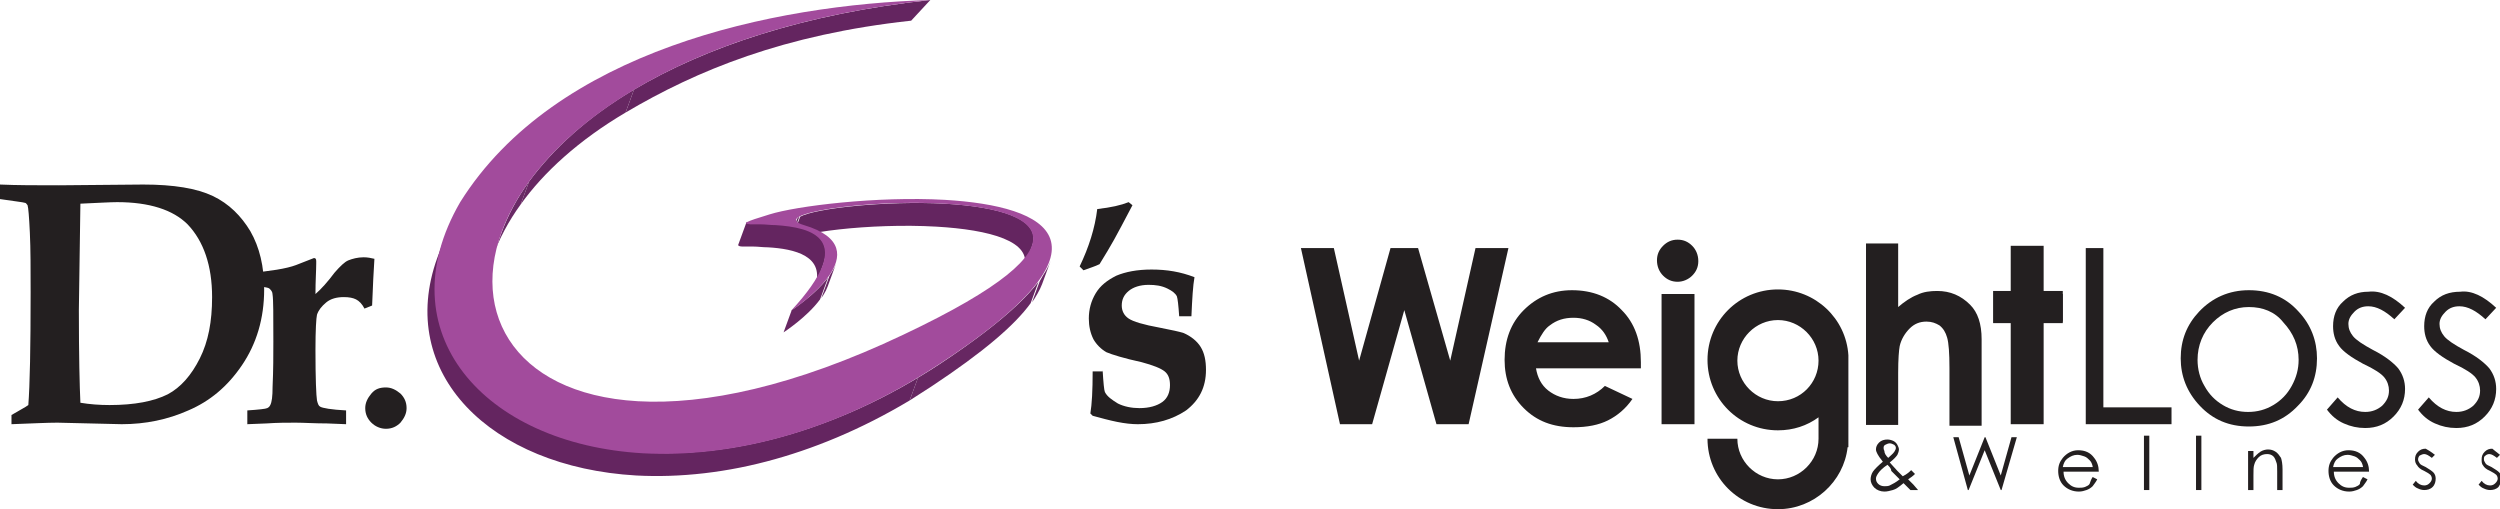 <svg enable-background="new 0 0 326.5 66.5" viewBox="0 0 326.5 66.5" xmlns="http://www.w3.org/2000/svg" xmlns:xlink="http://www.w3.org/1999/xlink"><clipPath id="a"><path d="m134.8 32.1-1.1 3c1.3-3.6-4.5-5.1-11.4-5.5-8.6-.5-18.9.8-19.3 2l1.1-3c.5-1.3 10.7-2.5 19.3-2 6.9.4 12.7 1.9 11.4 5.5z"/></clipPath><clipPath id="b"><path d="m107.5 34.6c-.4 1-.7 2-1.1 3 1.5-4.2-2.7-5.1-6.1-5.3-.7 0-1.3-.1-1.9-.1s-1 0-1.4 0-.6-.1-.6-.2l1.1-3c0 .1.2.1.6.2h1.4c.6 0 1.2 0 1.9.1 3.4.2 7.6 1.1 6.1 5.3z"/></clipPath><clipPath id="c"><path d="m109.2 34.4-1.1 3c-1.1 3-5.5 5.9-5.8 6.1l1.1-3c.3-.2 4.7-3.1 5.8-6.1z"/></clipPath><clipPath id="d"><path d="m64.4 33.4s0-.1.1-.2c.2-.5.3-.9.5-1.4 0-.1.1-.2.1-.3.1-.4.3-.8.4-1.2 4.5-12.6 22.6-26.7 56-30.3l-1.1 3c-33.4 3.7-51.5 17.8-56 30.4z"/></clipPath><clipPath id="e"><path d="m137.2 34.1-1.1 3c-1.2 3.2-5.4 7.6-14.4 13.4-13.7 9-27.3 12.2-38.6 11.6-19.1-1.1-31.4-13.4-26-28.4.4-1 .7-2 1.1-3-5.4 15 6.9 27.3 26 28.4 11.2.6 24.9-2.6 38.6-11.6 8.9-5.9 13.2-10.2 14.4-13.4z"/></clipPath><g clip-path="url(#a)" enable-background="new"><path d="m134.8 32.1-1.1 3c1.3-3.6-4.5-5.1-11.4-5.5-7.8-.4-17 .6-18.9 1.7l1.1-3c2-1.1 11.1-2.1 18.9-1.7 6.9.4 12.7 1.9 11.4 5.5" fill="#642560"/><path d="m104.4 28.3-1.1 3c-.2.1-.3.2-.3.3l1.1-3c0-.2.2-.3.3-.3" fill="#672762"/><path d="m104.1 28.5-1.1 3v.1l1.1-3.1c0 .1 0 .1 0 0" fill="#692965"/></g><g clip-path="url(#b)" enable-background="new"><path d="m107.5 34.6-1.1 3c1.5-4.2-2.7-5.1-6.1-5.3-.7 0-1.3-.1-1.9-.1s-1 0-1.4 0-.6-.1-.6-.2l1.1-3c0 .1.2.1.6.2h1.4c.6 0 1.2 0 1.9.1 3.4.2 7.6 1.1 6.1 5.3" fill="#642560"/></g><g clip-path="url(#c)" enable-background="new"><path d="m109.2 34.4-1.1 3c-.2.6-.5 1.1-.9 1.7l1.1-3c.3-.6.7-1.1.9-1.7" fill="#692965"/><path d="m108.2 36.1-1.1 3c-1.7 2.3-4.6 4.2-4.9 4.4l1.1-3c.3-.2 3.3-2.1 4.9-4.4" fill="#672762"/></g><g clip-path="url(#d)" enable-background="new"><path d="m121.5 0-2.5 2.7c-16.6 1.8-28 6.5-37.3 12l1.1-3c9.3-5.5 22.1-9.9 38.7-11.7" fill="#642560"/><path d="m82.8 11.7-1.1 3c-6.1 3.6-10.7 7.8-13.7 12l1.1-3c3.1-4.2 7.6-8.4 13.7-12" fill="#672762"/><path d="m69.1 23.7-1.1 3c-1.6 2.2-2.8 4.5-3.6 6.7l1.1-3c.8-2.2 2-4.5 3.6-6.7" fill="#692965"/></g><g clip-path="url(#e)" enable-background="new"><path d="m137.2 34.1-1.1 3c-.3.8-.8 1.6-1.4 2.6l1.1-3c.6-1 1.1-1.9 1.4-2.6" fill="#692965"/><path d="m135.7 36.6-1.1 3c-2.1 2.9-6.2 6.4-13 10.9-.9.6-1.9 1.2-2.8 1.8l1.1-3c.9-.6 1.9-1.1 2.8-1.8 6.8-4.4 10.9-8 13-10.9" fill="#672762"/><path d="m119.9 49.3-1.1 3c-12.7 7.6-25.3 10.4-35.7 9.8-19.1-1.1-31.4-13.4-26-28.4l1.1-3c-5.4 15 6.9 27.3 26 28.4 10.5.6 23-2.2 35.7-9.8" fill="#642560"/></g><path d="m121.5 0c-62.7 6.8-71.3 50.5-38.2 52.4 8.7.5 20.4-1.9 34.7-8.7 26-12.3 17.3-16.4 5.3-17.1-10.3-.6-23.1 1.4-18.3 2.8 10.4 3.1-1.1 10.8-1.7 11.2 8.8-9.5 2.6-10.9-2-11.2-.7 0-1.3-.1-1.9-.1s-1 0-1.4 0c-1.1-.1-.8-.3 2.5-1.3 3.5-1.1 14-2.4 22.9-1.9 13.6.8 23.4 5.7-.8 21.5-13.7 9-27.3 12.2-38.6 11.6-20.9-1.2-33.7-15.9-23.9-32.8 12.4-19.8 40.8-25.8 61.4-26.4z" fill="#a24b9c"/><g fill="#231f20"><path d="m249.6 61.4.5.5c-.3.3-.6.5-.9.7.2.2.4.4.7.7.2.2.4.5.6.7h-1l-.9-.9c-.6.5-1 .8-1.4.9s-.7.2-1.1.2c-.5 0-1-.2-1.3-.5s-.5-.7-.5-1.1c0-.3.1-.7.3-1s.7-.8 1.3-1.3c-.4-.5-.6-.8-.7-1s-.2-.4-.2-.6c0-.3.1-.6.4-.9s.7-.4 1.1-.4c.3 0 .6.1.8.2s.4.3.5.5.2.4.2.6-.1.5-.2.7c-.2.3-.5.6-1 1l1 1.1.7.7c.6-.3.9-.6 1.1-.8zm-3.1-.7c-.6.4-1 .8-1.2 1.1s-.3.5-.3.7c0 .3.1.5.3.7s.5.3.8.3c.2 0 .5 0 .7-.1.4-.2.8-.4 1.3-.8l-1.1-1.1c0-.3-.2-.5-.5-.8zm.1-.9c.3-.3.6-.5.8-.8.1-.2.2-.3.2-.5s-.1-.3-.2-.4c-.2-.1-.4-.2-.6-.2s-.4.1-.6.2-.2.3-.2.4 0 .2.1.4c0 .3.2.6.5.9z"/><path d="m255.1 57.1h.7l1.4 5 2-5h.1l2 5 1.4-5h.7l-2 6.9h-.1l-2.1-5.2-2.1 5.2h-.1z"/><path d="m273.3 62.3.6.3c-.2.4-.4.6-.6.9-.2.2-.5.4-.8.5s-.6.2-1 .2c-.8 0-1.5-.3-2-.8s-.7-1.2-.7-1.9.2-1.2.6-1.7c.5-.6 1.2-1 2-1 .9 0 1.6.3 2.1 1 .4.5.6 1.1.6 1.8h-4.6c0 .6.2 1.1.6 1.5s.8.6 1.4.6c.3 0 .5 0 .8-.1.2-.1.5-.2.6-.4.1-.3.2-.6.4-.9zm0-1.4c-.1-.4-.2-.6-.4-.8s-.4-.4-.7-.5-.6-.2-.9-.2c-.5 0-.9.2-1.3.5-.3.2-.5.6-.6 1.1h3.9z"/><path d="m280 56.9h.7v7.1h-.7z"/><path d="m286.8 56.9h.7v7.1h-.7z"/><path d="m293.6 58.9h.7v.9c.3-.3.6-.6.9-.8s.7-.3 1-.3c.4 0 .7.1 1 .3s.5.5.7.8c.1.3.2.8.2 1.5v2.7h-.7v-2.4c0-.6 0-1-.1-1.2-.1-.3-.2-.6-.4-.8s-.5-.3-.8-.3c-.4 0-.8.1-1.1.4s-.5.6-.6 1c-.1.3-.1.7-.1 1.4v1.9h-.7z"/><path d="m308.6 62.3.6.3c-.2.4-.4.6-.6.9-.2.2-.5.4-.8.5s-.6.2-1 .2c-.8 0-1.5-.3-2-.8s-.7-1.2-.7-1.9.2-1.2.6-1.7c.5-.6 1.2-1 2-1 .9 0 1.6.3 2.1 1 .4.5.6 1.1.6 1.8h-4.6c0 .6.2 1.1.6 1.5s.8.6 1.4.6c.3 0 .5 0 .8-.1.2-.1.5-.2.6-.4 0-.3.2-.6.4-.9zm0-1.4c-.1-.4-.2-.6-.4-.8s-.4-.4-.7-.5-.6-.2-.9-.2c-.5 0-.9.2-1.3.5-.3.2-.5.6-.6 1.1h3.9z"/><path d="m318 59.4-.4.4c-.4-.3-.7-.5-1-.5-.2 0-.4.1-.6.2-.1.1-.2.3-.2.5s.1.3.2.5.4.3.8.5c.5.3.8.5 1 .7s.3.5.3.8c0 .4-.1.8-.4 1.1s-.7.4-1.1.4c-.3 0-.6-.1-.8-.2-.3-.1-.5-.3-.7-.5l.4-.5c.3.4.7.6 1.1.6.3 0 .5-.1.7-.3s.3-.4.3-.6-.1-.4-.2-.5-.4-.3-.8-.5c-.5-.2-.8-.5-.9-.7-.2-.2-.3-.5-.3-.8 0-.4.1-.7.4-1s.6-.4 1-.4c.2.1.7.4 1.2.8z"/><path d="m326.5 59.4-.4.4c-.4-.3-.7-.5-1-.5-.2 0-.4.1-.5.2-.2.1-.2.3-.2.5s.1.3.2.5.4.3.8.5c.5.3.8.5 1 .7s.3.5.3.8c0 .4-.2.8-.4 1.1-.3.3-.7.4-1.1.4-.3 0-.6-.1-.8-.2-.3-.1-.5-.3-.7-.5l.4-.5c.3.4.7.6 1.1.6.3 0 .5-.1.7-.3s.3-.4.3-.6-.1-.4-.2-.5-.4-.3-.8-.5c-.5-.2-.8-.5-.9-.7-.2-.2-.2-.5-.2-.8 0-.4.1-.7.4-1s.6-.4 1-.4c.1.1.5.4 1 .8z"/><path d="m272.4 32.4h2.3v20.8h8.9v2.2h-11.2z"/><path d="m293.7 37.9c2.6 0 4.8.9 6.5 2.8 1.6 1.7 2.4 3.8 2.4 6.1 0 2.4-.8 4.5-2.5 6.2-1.7 1.8-3.8 2.7-6.4 2.7s-4.7-.9-6.4-2.7-2.5-3.9-2.5-6.2c0-2.4.8-4.4 2.4-6.1 1.7-1.8 3.9-2.8 6.5-2.8zm0 2.2c-1.8 0-3.4.7-4.7 2s-2 3-2 4.9c0 1.2.3 2.4.9 3.4.6 1.1 1.4 1.9 2.4 2.5s2.1.9 3.3.9 2.3-.3 3.3-.9 1.8-1.4 2.4-2.5.9-2.2.9-3.4c0-1.9-.7-3.5-2-4.9-1.1-1.4-2.7-2-4.5-2z"/><path d="m314.1 40.2-1.4 1.5c-1.2-1.1-2.3-1.7-3.4-1.7-.7 0-1.3.2-1.8.7s-.8 1-.8 1.6.2 1.1.6 1.6 1.3 1.1 2.6 1.8c1.6.8 2.7 1.7 3.3 2.4.6.8.9 1.7.9 2.7 0 1.4-.5 2.6-1.5 3.6s-2.2 1.5-3.7 1.5c-1 0-1.9-.2-2.8-.6s-1.6-1-2.2-1.8l1.4-1.6c1.1 1.3 2.3 1.9 3.6 1.9.9 0 1.6-.3 2.2-.8.6-.6.9-1.2.9-2 0-.6-.2-1.2-.6-1.7s-1.3-1.1-2.8-1.8c-1.5-.8-2.6-1.6-3.1-2.3-.6-.8-.8-1.7-.8-2.6 0-1.3.4-2.4 1.3-3.2.9-.9 2-1.3 3.3-1.3 1.6-.2 3.2.6 4.8 2.1z"/><path d="m326 40.2-1.4 1.5c-1.2-1.1-2.3-1.7-3.4-1.7-.7 0-1.3.2-1.8.7s-.8 1-.8 1.6.2 1.1.6 1.6 1.3 1.1 2.6 1.8c1.6.8 2.7 1.7 3.3 2.4.6.8.9 1.7.9 2.7 0 1.4-.5 2.6-1.5 3.6s-2.2 1.5-3.7 1.5c-1 0-1.9-.2-2.8-.6s-1.6-1-2.2-1.8l1.4-1.6c1.1 1.3 2.3 1.9 3.6 1.9.9 0 1.6-.3 2.2-.8.6-.6.9-1.2.9-2 0-.6-.2-1.2-.6-1.7s-1.3-1.1-2.8-1.8c-1.5-.8-2.6-1.6-3.1-2.3-.6-.8-.8-1.7-.8-2.6 0-1.3.4-2.4 1.3-3.2.9-.9 2-1.3 3.4-1.3 1.5-.2 3.1.6 4.7 2.1z"/><path d="m169.9 32.4h4.3l3.3 14.7 4.1-14.7h3.6l4.2 14.7 3.3-14.7h4.3l-5.2 23h-4.2l-4.2-14.9-4.2 14.9h-4.2zm44.4 15.7h-13.7c.2 1.2.7 2.2 1.6 2.9s2 1.1 3.3 1.1c1.6 0 3-.6 4.1-1.7l3.6 1.7c-.9 1.3-2 2.2-3.2 2.8s-2.7.9-4.5.9c-2.7 0-4.8-.8-6.5-2.5s-2.5-3.8-2.5-6.3c0-2.6.8-4.8 2.5-6.5s3.8-2.6 6.3-2.6c2.7 0 4.9.9 6.5 2.6 1.7 1.7 2.5 4 2.5 6.8zm-4.2-3.4c-.3-.9-.8-1.7-1.7-2.3-.8-.6-1.8-.9-2.9-.9-1.2 0-2.2.3-3.1 1-.6.4-1.1 1.2-1.6 2.2zm9-13.4c.8 0 1.4.3 1.9.8s.8 1.2.8 2-.3 1.4-.8 1.9-1.2.8-1.9.8c-.8 0-1.4-.3-1.9-.8s-.8-1.2-.8-2 .3-1.4.8-1.9 1.1-.8 1.9-.8zm-2.1 7.1h4.3v17h-4.3zm26.7-6.6h4.2v8.3c.8-.7 1.7-1.3 2.5-1.6.8-.4 1.7-.5 2.6-.5 1.7 0 3.1.6 4.3 1.8 1 1 1.5 2.5 1.5 4.5v11.3h-4.2v-7.5c0-2-.1-3.3-.3-4s-.5-1.2-1-1.6c-.5-.3-1-.5-1.7-.5-.9 0-1.6.3-2.2.9s-1.1 1.4-1.3 2.3c-.1.5-.2 1.7-.2 3.5v6.8h-4.2zm18.9.3h4.3v6.3h2.5v3.6h-2.5v13.4h-4.3v-13.4h-2.2v-3.7h2.2zm-21.2 14.3c-.3-4.8-4.3-8.6-9.2-8.6-5.1 0-9.2 4.1-9.2 9.2s4.1 9.2 9.2 9.2c2 0 3.8-.6 5.3-1.7v2.8c0 2.9-2.4 5.3-5.3 5.3s-5.3-2.4-5.3-5.3h-3.9c0 5.1 4.1 9.2 9.2 9.2 4.7 0 8.6-3.6 9.1-8.1h.1v-1.1zm-9.2 6c-2.9 0-5.3-2.4-5.3-5.3s2.4-5.3 5.3-5.3 5.3 2.4 5.3 5.3-2.3 5.3-5.3 5.3z"/><path d="m1.5 55.4v-1.2c1-.6 1.8-1 2.2-1.3.2-2.6.3-7.5.3-14.7 0-3.1 0-5.7-.1-7.8s-.2-3.3-.3-3.6c-.1-.1-.2-.3-.3-.3-.3-.1-1.3-.2-3.3-.5v-1.9c2.2.1 4.8.1 7.7.1l11-.1c4 0 7 .5 9.1 1.5s3.7 2.6 4.9 4.6c1.2 2.1 1.8 4.6 1.8 7.6 0 3.8-1 7.1-2.9 9.9s-4.2 4.7-7 5.9c-2.7 1.2-5.6 1.8-8.7 1.8l-8.4-.2c-1.3 0-3.3.1-6 .2zm9-2.8c1.2.2 2.5.3 3.8.3 3.3 0 5.8-.5 7.6-1.4 1.7-.9 3.1-2.5 4.2-4.7s1.6-4.8 1.6-8c0-4.1-1.1-7.3-3.2-9.5-1.9-1.9-5-2.9-9.2-2.9-.9 0-2.5.1-4.8.2l-.2 13.9c0 6 .1 10 .2 12.1z"/><path d="m32.3 55.4v-1.8c1.5-.1 2.4-.2 2.6-.3s.3-.2.4-.4c.2-.4.3-1.1.3-2.4.1-2.2.1-4.1.1-5.9 0-3.4 0-5.5-.1-6.1 0-.4-.2-.6-.4-.8s-1.2-.3-2.9-.3v-1.7c3-.3 5.1-.6 6.4-1.1l2.3-.9c.2 0 .3.1.3.4v.3c0 .9-.1 2.3-.1 4 .8-.7 1.6-1.6 2.5-2.8.7-.8 1.3-1.4 1.8-1.6s1.2-.4 2-.4c.5 0 1 .1 1.4.2-.1 1.5-.2 3.5-.3 6.1l-1 .4c-.3-.6-.7-1-1.1-1.2s-.9-.3-1.6-.3c-.9 0-1.7.2-2.3.7s-1 1-1.2 1.6c-.1.4-.2 2-.2 4.6 0 3.8.1 6 .2 6.6.1.4.2.7.4.8.3.2 1.5.4 3.4.5v1.8l-2.5-.1c-1.6 0-3-.1-4.1-.1s-2.4 0-3.8.1z"/><path d="m50.4 50.6c.7 0 1.3.3 1.9.8.5.5.8 1.1.8 1.9 0 .7-.3 1.3-.8 1.9-.5.5-1.1.8-1.9.8-.7 0-1.4-.3-1.9-.8s-.8-1.1-.8-1.9c0-.7.3-1.3.8-1.9s1.1-.8 1.9-.8z"/><path d="m147.4 26.4.5.4c-1.1 2.1-1.9 3.6-2.4 4.5s-1.1 1.9-1.9 3.2c-.6.3-1.3.5-2.1.8l-.5-.5c1.2-2.5 2-5 2.3-7.5 1.8-.2 3.1-.5 4.1-.9z"/><path d="m144 48.3c.1 1.7.2 2.7.3 2.9.3.6.9 1 1.7 1.5.8.4 1.8.6 2.8.6 1.3 0 2.3-.3 3-.8s1-1.3 1-2.2c0-.8-.2-1.4-.7-1.8s-1.5-.8-3-1.2c-2.3-.5-3.9-1-4.6-1.3-.7-.4-1.3-1-1.7-1.7-.4-.8-.6-1.7-.6-2.7 0-1.2.3-2.3.9-3.3s1.5-1.7 2.7-2.3c1.2-.5 2.7-.8 4.6-.8 2 0 3.8.3 5.6 1-.2 1.1-.3 2.8-.4 5.1h-1.6c-.1-1.5-.2-2.3-.3-2.6-.2-.4-.6-.7-1.2-1-.8-.4-1.6-.5-2.5-.5-1.1 0-2 .3-2.6.8s-.9 1.1-.9 1.9c0 .7.3 1.3.9 1.7s1.9.8 4.1 1.2c1.5.3 2.5.5 3.1.7.9.4 1.7 1 2.2 1.8s.7 1.8.7 3c0 2.3-.9 4-2.6 5.3-1.8 1.2-3.9 1.8-6.3 1.8-.8 0-1.7-.1-2.7-.3s-2.1-.5-3.2-.8l-.3-.3c.2-1.2.3-3 .3-5.5h1.3z"/><path d="m260.3 38h9.1v4.2h-9.1z"/></g></svg>